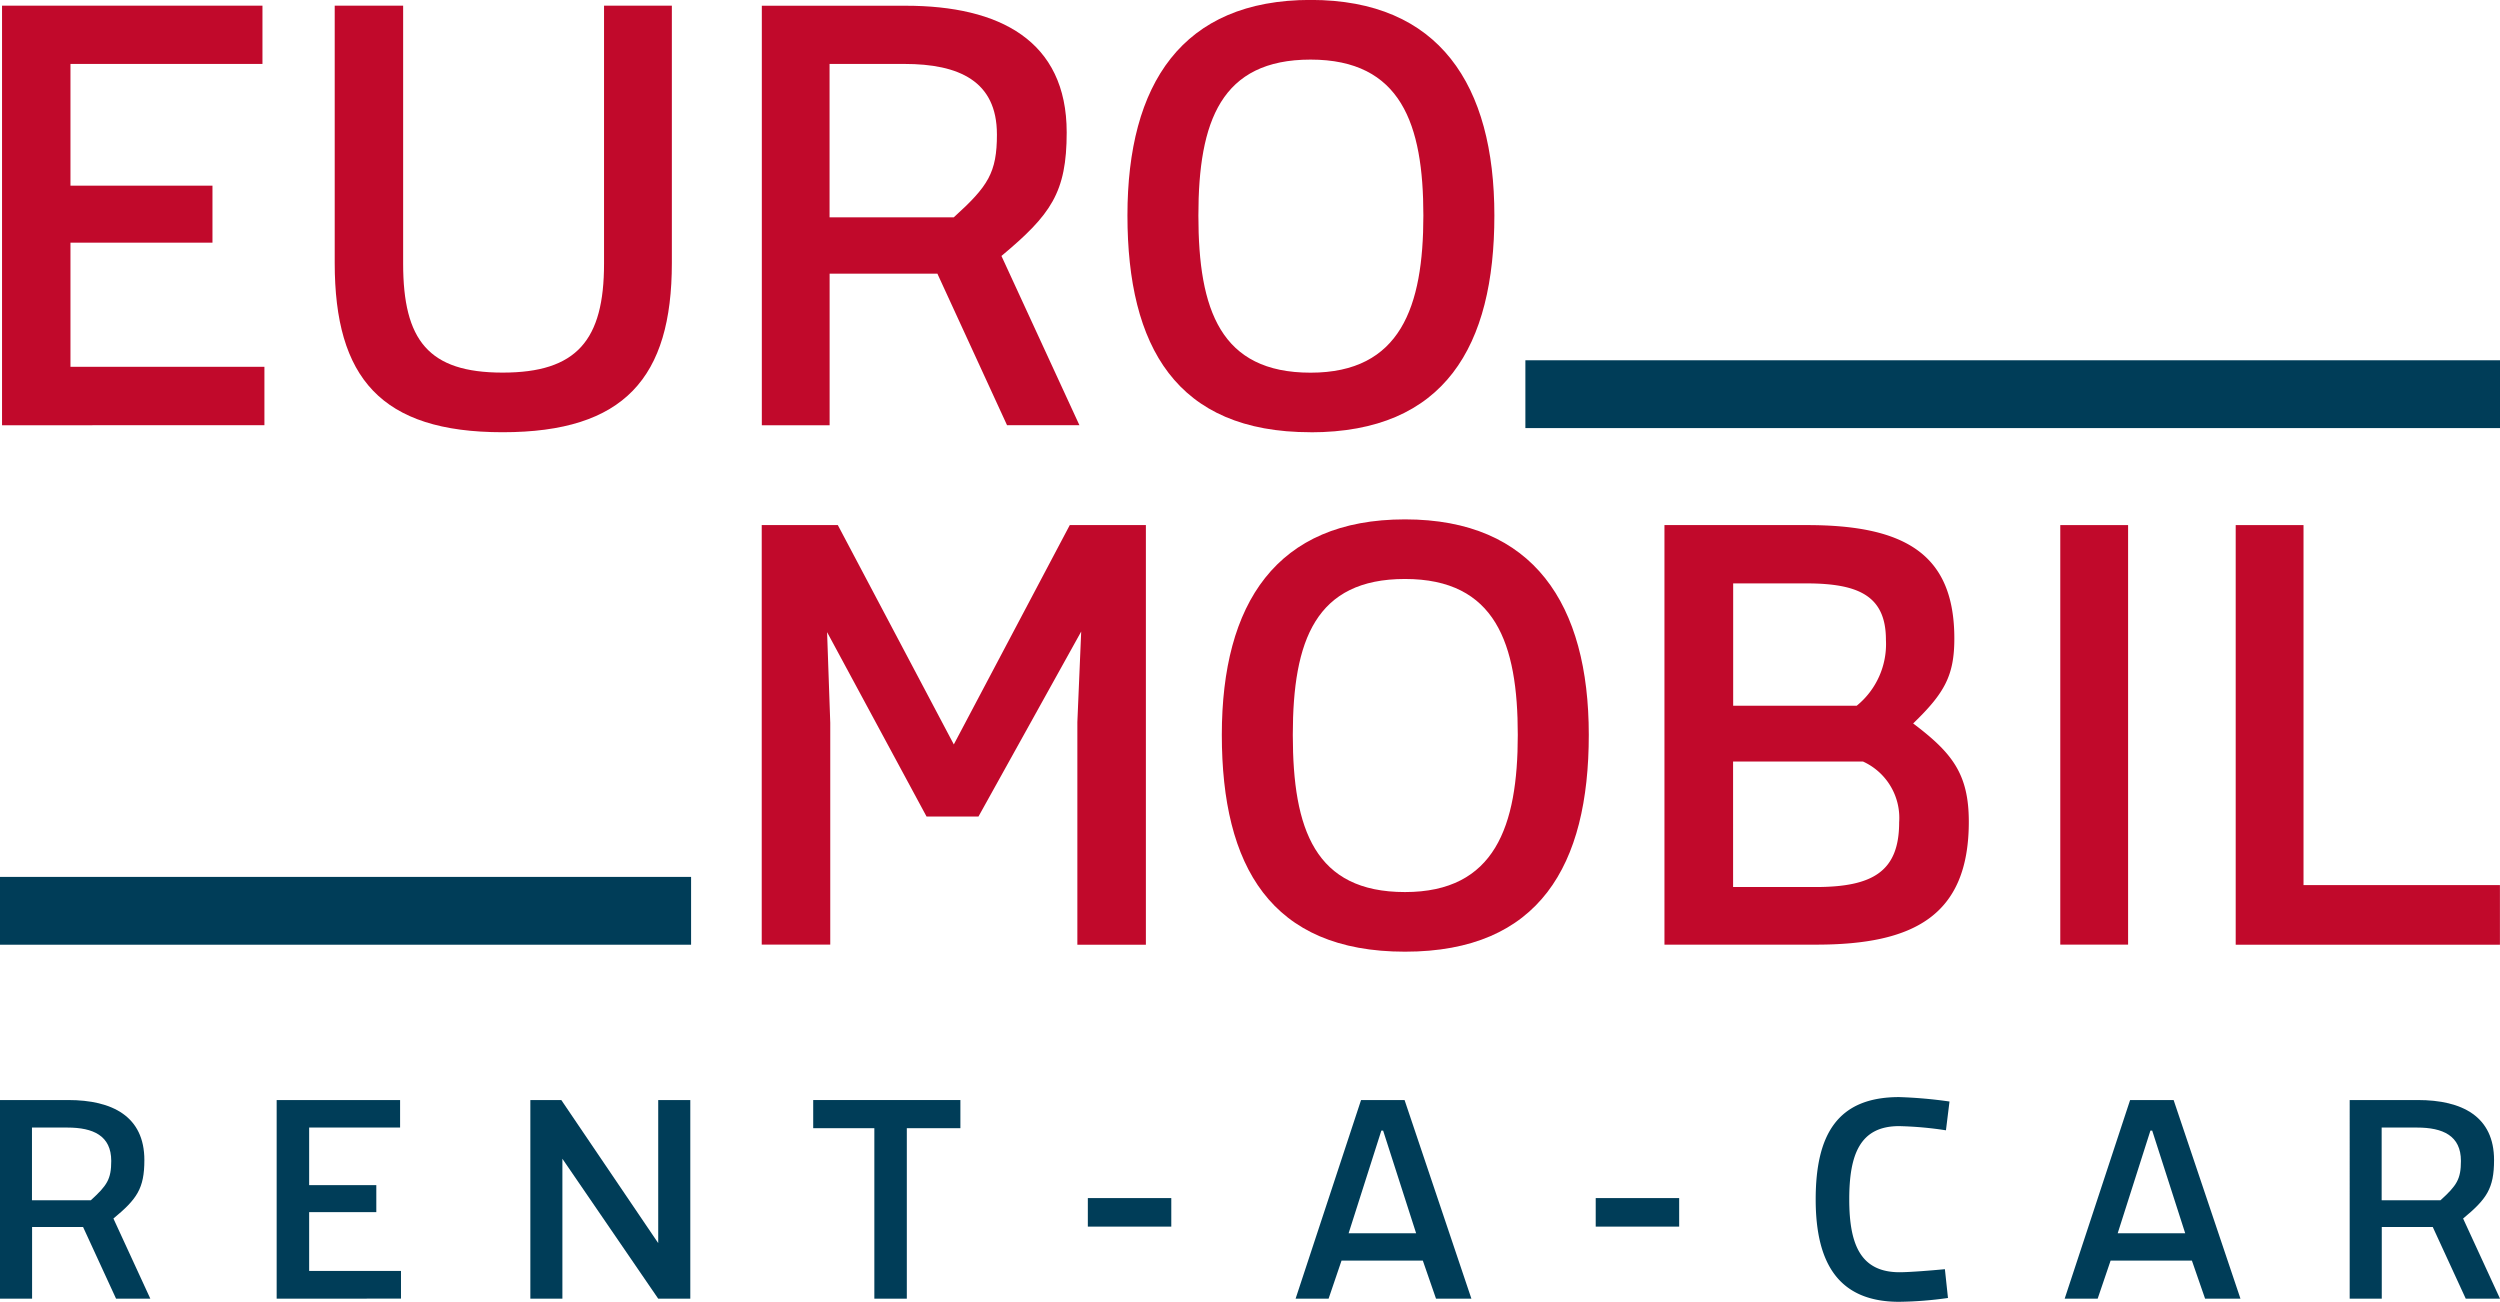 <svg data-name="logo" xmlns="http://www.w3.org/2000/svg" width="130.277" height="67.847"><path data-name="Path 2" d="M.106 22.161V.294h13.571v3.038H3.672v6.342h7.4v2.973h-7.4v6.467h10.107v3.042z" fill="#c1092b"/><path data-name="Path 3" d="M35.011.294v13.411c0 5.979-2.477 8.819-8.819 8.819s-8.75-2.84-8.75-8.819V.294h3.566v13.443c0 3.994 1.319 5.68 5.184 5.68s5.285-1.687 5.285-5.68V.294z" fill="#c1092b"/><path data-name="Path 4" d="M52.479 22.161l-3.631-7.9h-5.616v7.9h-3.533V.299h7.5c4.885 0 8.387 1.815 8.387 6.6 0 3.139-.827 4.292-3.4 6.439l4.063 8.819h-3.764zM51.95 6.999c0-2.776-1.981-3.667-4.821-3.667h-3.9v7.992h6.475c1.783-1.618 2.247-2.312 2.247-4.329" fill="#c1092b"/><path data-name="Path 5" d="M68.298 22.524c-7 0-9.546-4.458-9.546-11.3S61.592-.004 68.298-.004s9.575 4.43 9.575 11.232-2.578 11.3-9.578 11.3m0-19.422c-4.656 0-5.846 3.2-5.846 8.125s1.154 8.19 5.846 8.19 5.878-3.433 5.878-8.19-1.154-8.125-5.878-8.125" fill="#c1092b"/><path data-name="Path 6" d="M56.142 49.23v-11.6l.2-4.72-5.354 9.642h-2.704l-5.184-9.61.165 4.724v11.558h-3.571V27.363h3.966l6.044 11.43 6.043-11.43h3.966V49.23z" fill="#c1092b"/><path data-name="Path 7" d="M73.215 49.593c-7 0-9.545-4.458-9.545-11.3s2.84-11.228 9.545-11.228 9.578 4.426 9.578 11.228-2.574 11.3-9.578 11.3m0-19.422c-4.656 0-5.846 3.2-5.846 8.125s1.154 8.19 5.846 8.19 5.878-3.433 5.878-8.19-1.154-8.125-5.878-8.125" fill="#c1092b"/><path data-name="Path 8" d="M86.75 27.363h7.431c5.184 0 7.661 1.586 7.661 5.91 0 1.916-.5 2.84-2.146 4.426 2.013 1.521 2.9 2.61 2.9 5.12 0 4.922-2.9 6.407-7.96 6.407h-7.9V27.363zm7.367 3.038h-3.8v6.374h6.439a4.14 4.14 0 001.521-3.433c0-2.312-1.452-2.941-4.164-2.941m-3.8 15.823h4.292c2.973 0 4.361-.8 4.361-3.369a3.226 3.226 0 00-1.884-3.171h-6.77z" fill="#c1092b"/><path data-name="Rectangle 1900" fill="#c1092b" d="M107.363 27.363h3.534v21.862h-3.534z"/><path data-name="Path 9" d="M116.504 49.23V27.363h3.534v18.76h10.235v3.107z" fill="#c1092b"/><path data-name="Rectangle 1901" fill="#003d58" d="M79.489 18.774h50.788v3.534H79.489z"/><path data-name="Rectangle 1902" fill="#003d58" d="M0 45.696h36.013v3.534H0z"/><path data-name="Path 10" d="M6.048 67.675L4.329 63.94H1.672v3.735H0V57.324h3.55c2.314 0 3.973.859 3.973 3.127 0 1.487-.39 2.036-1.613 3.047l1.924 4.178zm-.251-7.179c0-1.315-.939-1.738-2.287-1.738H1.666v3.788h3.067c.846-.767 1.064-1.1 1.064-2.049" fill="#003d58"/><path data-name="Path 11" d="M14.417 67.675V57.324h6.432v1.434H16.11v3h3.5v1.406h-3.5v3.067h4.786v1.441z" fill="#003d58"/><path data-name="Path 12" d="M34.472 67.675H34.3l-4.993-7.291v7.291h-1.67V57.324h1.613l5.05 7.456v-7.456h1.672v10.351z" fill="#003d58"/><path data-name="Path 13" d="M47.255 58.791v8.884h-1.692v-8.884h-3.186v-1.467h7.67v1.467z" fill="#003d58"/><path data-name="Rectangle 1903" fill="#003d58" d="M56.688 62.433h4.349v1.487h-4.349z"/><path data-name="Path 14" d="M74.832 67.675l-.687-1.983h-4.237l-.674 1.983h-1.719l3.411-10.351h2.267l3.483 10.351zm-2.756-8.758h-.093l-1.705 5.348h3.517z" fill="#003d58"/><path data-name="Rectangle 1904" fill="#003d58" d="M83.154 62.433h4.349v1.487h-4.349z"/><path data-name="Path 15" d="M101.517 67.638a19.706 19.706 0 01-2.551.2c-3.127 0-4.349-1.97-4.349-5.334s1.124-5.334 4.349-5.334a23.653 23.653 0 012.624.231l-.185 1.5a18.646 18.646 0 00-2.439-.218c-2.036 0-2.6 1.467-2.6 3.814s.582 3.8 2.624 3.8c.529 0 1.672-.093 2.36-.159l.159 1.487z" fill="#003d58"/><path data-name="Path 16" d="M114.909 67.675l-.687-1.983h-4.237l-.674 1.983h-1.719l3.41-10.351h2.267l3.483 10.351zm-2.756-8.758h-.093l-1.705 5.348h3.517z" fill="#003d58"/><path data-name="Path 17" d="M128.492 67.675l-1.719-3.735h-2.657v3.735h-1.672V57.324h3.55c2.314 0 3.973.859 3.973 3.127 0 1.487-.39 2.036-1.613 3.047l1.924 4.178zm-.251-7.179c0-1.315-.939-1.738-2.287-1.738h-1.844v3.788h3.067c.846-.767 1.064-1.1 1.064-2.049" fill="#003d58"/></svg>
